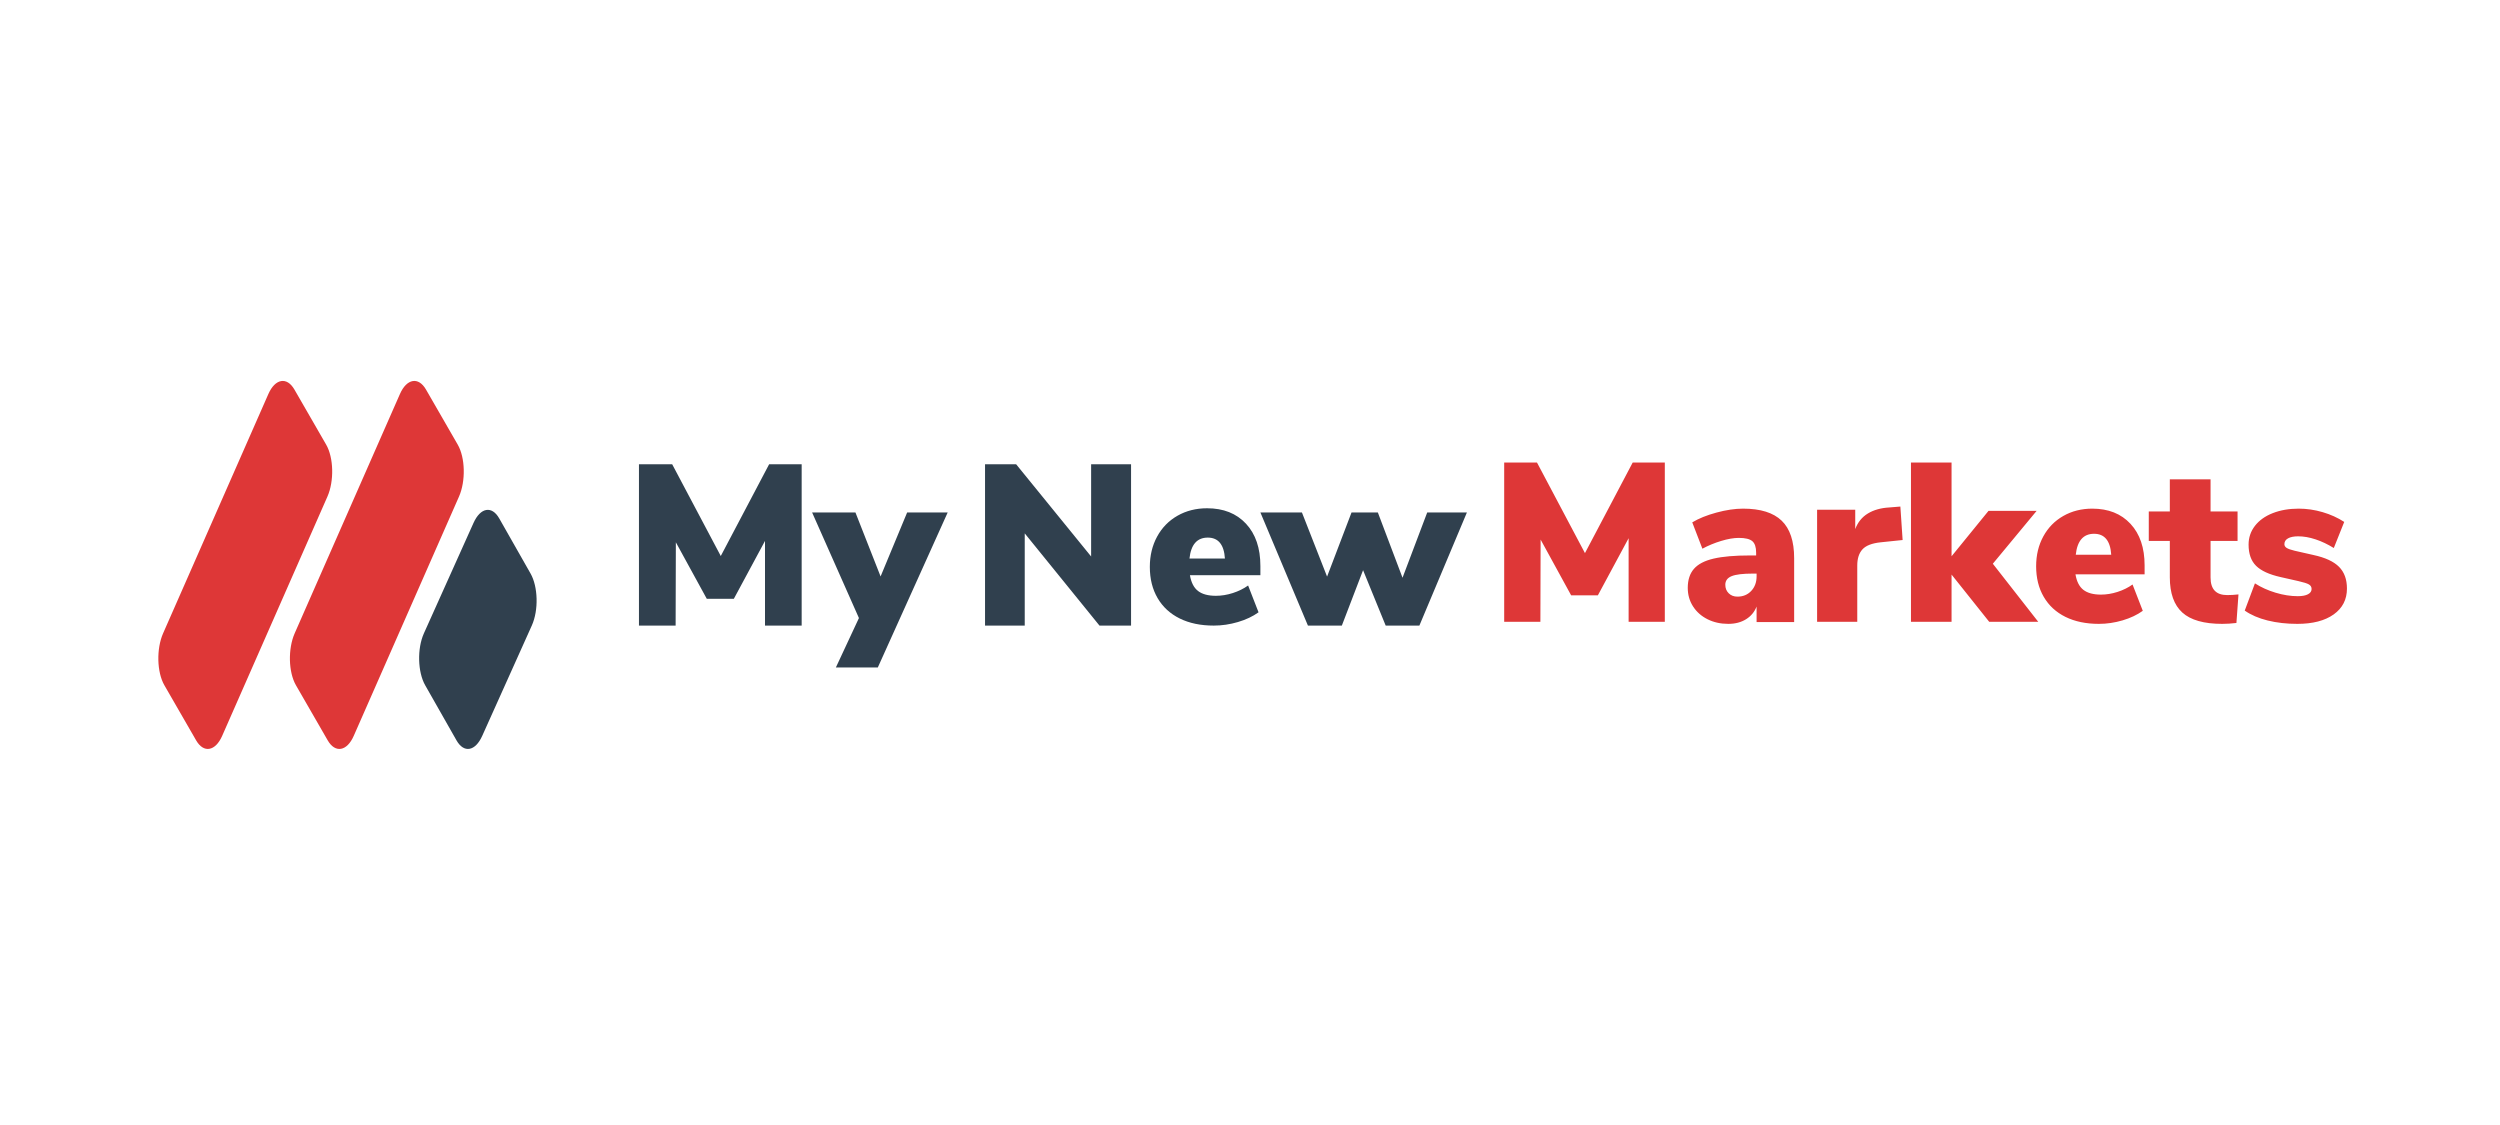 <?xml version="1.0" encoding="UTF-8"?>
<svg width="300px" height="135px" viewBox="0 0 300 135" version="1.1" xmlns="http://www.w3.org/2000/svg" xmlns:xlink="http://www.w3.org/1999/xlink">
    <!-- Generator: Sketch 55.1 (78136) - https://sketchapp.com -->
    <title>mnm-logo-flat-simple</title>
    <desc>Created with Sketch.</desc>
    <g id="Logos" stroke="none" stroke-width="1" fill="none" fill-rule="evenodd">
        <g id="Exports" transform="translate(-805, -413)">
            <g id="Group" transform="translate(805, 413)">
                <g id="mnm-logo-flat-simple">
                    <rect id="Rectangle" fill="#FFFFFF" x="0" y="0" width="300" height="135"></rect>
                    <path d="M35.512,82.227 L39.323,88.841 C40.224,90.406 41.631,90.164 42.449,88.304 L55.081,59.587 C55.899,57.727 55.831,54.924 54.93,53.359 L51.119,46.745 C50.217,45.18 48.81,45.422 47.992,47.282 L35.361,75.999 C34.542,77.859 34.611,80.662 35.512,82.227" id="Fill-5" fill="#DE3737"></path>
                    <path d="M19.723,82.227 L23.534,88.841 C24.435,90.406 25.842,90.164 26.66,88.304 L39.292,59.587 C40.11,57.727 40.042,54.924 39.141,53.359 L35.33,46.745 C34.429,45.18 33.022,45.422 32.204,47.282 L19.572,75.999 C18.754,77.859 18.822,80.662 19.723,82.227" id="Fill-6" fill="#DE3737"></path>
                    <path d="M51.019,82.227 L54.78,88.844 C55.67,90.41 57.035,90.158 57.866,88.307 L63.819,75.06 C64.651,73.21 64.56,70.395 63.67,68.83 L59.909,62.212 C59.02,60.647 57.654,60.9 56.823,62.749 L50.87,75.996 C50.038,77.846 50.129,80.661 51.019,82.227" id="Fill-7" fill="#30404E"></path>
                    <path d="M195.923,55.506 L199.778,55.506 L199.778,74.613 L195.434,74.613 L195.434,64.585 L191.742,71.442 L188.539,71.442 L184.874,64.748 L184.847,74.613 L180.503,74.613 L180.503,55.506 L184.439,55.506 L190.195,66.374 L195.923,55.506 Z M209.171,61.037 C211.258,61.037 212.801,61.519 213.8,62.482 C214.799,63.445 215.298,64.944 215.298,66.978 L215.298,74.648 L210.791,74.648 L210.791,72.785 C210.539,73.433 210.116,73.942 209.522,74.311 C208.928,74.68 208.217,74.864 207.39,74.864 C206.472,74.864 205.644,74.68 204.907,74.311 C204.169,73.942 203.589,73.428 203.166,72.771 C202.743,72.114 202.531,71.371 202.531,70.543 C202.531,69.589 202.779,68.828 203.274,68.261 C203.768,67.694 204.556,67.284 205.635,67.032 C206.715,66.78 208.172,66.654 210.008,66.654 L210.737,66.654 L210.737,66.33 C210.737,65.664 210.584,65.2 210.278,64.939 C209.972,64.678 209.432,64.548 208.658,64.548 C208.046,64.548 207.34,64.669 206.54,64.912 C205.739,65.155 204.988,65.466 204.286,65.844 L203.071,62.684 C203.845,62.216 204.812,61.825 205.973,61.51 C207.133,61.195 208.199,61.037 209.171,61.037 Z M208.494,71.596 C209.167,71.596 209.718,71.368 210.148,70.911 C210.577,70.455 210.792,69.869 210.792,69.153 L210.792,68.831 L210.344,68.831 C209.148,68.831 208.298,68.933 207.794,69.139 C207.289,69.345 207.037,69.69 207.037,70.173 C207.037,70.585 207.173,70.925 207.444,71.193 C207.714,71.462 208.065,71.596 208.494,71.596 Z M228.315,64.803 L225.688,65.076 C224.641,65.185 223.91,65.468 223.495,65.923 C223.079,66.378 222.872,67.025 222.872,67.863 L222.872,74.613 L218.052,74.613 L218.052,61.168 L222.628,61.168 L222.628,63.491 C222.935,62.671 223.44,62.047 224.144,61.619 C224.849,61.191 225.706,60.95 226.717,60.895 L228.044,60.786 L228.315,64.803 Z M244.586,74.613 L238.702,74.613 L234.187,68.949 L234.187,74.613 L229.316,74.613 L229.316,55.506 L234.187,55.506 L234.187,66.753 L238.62,61.306 L244.394,61.306 L239.14,67.648 L244.586,74.613 Z M257.352,68.923 L249.057,68.923 C249.202,69.787 249.52,70.408 250.012,70.786 C250.503,71.164 251.203,71.353 252.113,71.353 C252.768,71.353 253.432,71.245 254.105,71.029 C254.778,70.813 255.379,70.516 255.906,70.138 L257.134,73.298 C256.461,73.784 255.651,74.167 254.705,74.446 C253.759,74.725 252.813,74.864 251.867,74.864 C250.321,74.864 248.984,74.585 247.856,74.027 C246.728,73.469 245.859,72.668 245.25,71.623 C244.64,70.579 244.336,69.355 244.336,67.951 C244.336,66.618 244.622,65.426 245.195,64.372 C245.768,63.319 246.569,62.5 247.597,61.915 C248.624,61.33 249.784,61.037 251.076,61.037 C253.004,61.037 254.533,61.645 255.66,62.86 C256.788,64.075 257.352,65.736 257.352,67.843 L257.352,68.923 Z M251.287,64.054 C250.004,64.054 249.272,64.892 249.092,66.568 L253.347,66.568 C253.239,64.892 252.552,64.054 251.287,64.054 Z M267.272,71.411 C267.674,71.411 268.123,71.384 268.617,71.33 L268.37,74.756 C267.784,74.828 267.217,74.864 266.667,74.864 C264.471,74.864 262.873,74.41 261.876,73.502 C260.878,72.594 260.379,71.186 260.379,69.28 L260.379,64.909 L257.853,64.909 L257.853,61.375 L260.379,61.375 L260.379,57.517 L265.267,57.517 L265.267,61.375 L268.507,61.375 L268.507,64.909 L265.267,64.909 L265.267,69.307 C265.267,70.71 265.935,71.411 267.272,71.411 Z M275.678,74.864 C274.39,74.864 273.203,74.729 272.115,74.459 C271.027,74.189 270.111,73.793 269.368,73.271 L270.592,70.003 C271.317,70.471 272.142,70.845 273.067,71.124 C273.991,71.403 274.88,71.542 275.732,71.542 C276.258,71.542 276.666,71.466 276.956,71.313 C277.246,71.16 277.391,70.948 277.391,70.678 C277.391,70.444 277.287,70.264 277.078,70.138 C276.87,70.012 276.448,69.877 275.814,69.733 L273.665,69.247 C272.305,68.941 271.326,68.491 270.728,67.897 C270.129,67.302 269.83,66.456 269.83,65.358 C269.83,64.512 270.084,63.76 270.592,63.103 C271.1,62.446 271.811,61.937 272.727,61.577 C273.642,61.217 274.68,61.037 275.841,61.037 C276.802,61.037 277.758,61.177 278.71,61.456 C279.662,61.735 280.528,62.126 281.307,62.63 L280.056,65.763 C279.331,65.313 278.601,64.966 277.867,64.723 C277.133,64.48 276.439,64.359 275.786,64.359 C275.261,64.359 274.853,64.44 274.563,64.602 C274.273,64.764 274.127,64.998 274.127,65.304 C274.127,65.484 274.218,65.633 274.399,65.75 C274.581,65.867 274.898,65.979 275.351,66.087 L277.609,66.6 C279.023,66.906 280.047,67.379 280.682,68.018 C281.317,68.657 281.634,69.526 281.634,70.624 C281.634,71.939 281.104,72.974 280.043,73.73 C278.982,74.486 277.527,74.864 275.678,74.864 Z" id="Markets" fill="#DE3737" fill-rule="nonzero"></path>
                    <path d="M92.295,55.713 L96.2,55.713 L96.2,75.071 L91.8,75.071 L91.8,64.911 L88.06,71.858 L84.815,71.858 L81.102,65.076 L81.075,75.071 L76.675,75.071 L76.675,55.713 L80.662,55.713 L86.493,66.723 L92.295,55.713 Z M108.858,61.495 L113.723,61.495 L105.336,80.099 L100.303,80.099 L103.071,74.166 L97.452,61.495 L102.652,61.495 L105.671,69.175 L108.858,61.495 Z" id="My" fill="#30404E" fill-rule="nonzero"></path>
                    <path d="M130.935,55.713 L135.727,55.713 L135.727,75.071 L131.938,75.071 L122.968,64.005 L122.968,75.071 L118.204,75.071 L118.204,55.713 L121.937,55.713 L130.935,66.778 L130.935,55.713 Z M151.247,69.021 L142.791,69.021 C142.94,69.901 143.264,70.534 143.765,70.919 C144.266,71.304 144.979,71.496 145.907,71.496 C146.574,71.496 147.251,71.386 147.937,71.166 C148.623,70.946 149.235,70.644 149.773,70.259 L151.024,73.476 C150.338,73.971 149.513,74.36 148.549,74.645 C147.585,74.929 146.62,75.071 145.656,75.071 C144.08,75.071 142.717,74.787 141.568,74.218 C140.418,73.65 139.533,72.834 138.911,71.771 C138.29,70.708 137.98,69.461 137.98,68.031 C137.98,66.675 138.272,65.46 138.856,64.388 C139.44,63.316 140.256,62.482 141.303,61.886 C142.351,61.29 143.533,60.992 144.85,60.992 C146.815,60.992 148.373,61.611 149.522,62.848 C150.672,64.086 151.247,65.777 151.247,67.921 L151.247,69.021 Z M144.931,64.512 C143.648,64.512 142.916,65.35 142.736,67.026 L146.991,67.026 C146.883,65.35 146.196,64.512 144.931,64.512 Z M171.266,61.495 L176.029,61.495 L170.325,75.071 L166.282,75.071 L163.569,68.421 L161.021,75.071 L156.951,75.071 L151.247,61.495 L156.231,61.495 L159.249,69.193 L162.184,61.495 L165.341,61.495 L168.303,69.331 L171.266,61.495 Z" id="New" fill="#30404E" fill-rule="nonzero"></path>
                </g>
            </g>
        </g>
    </g>
</svg>